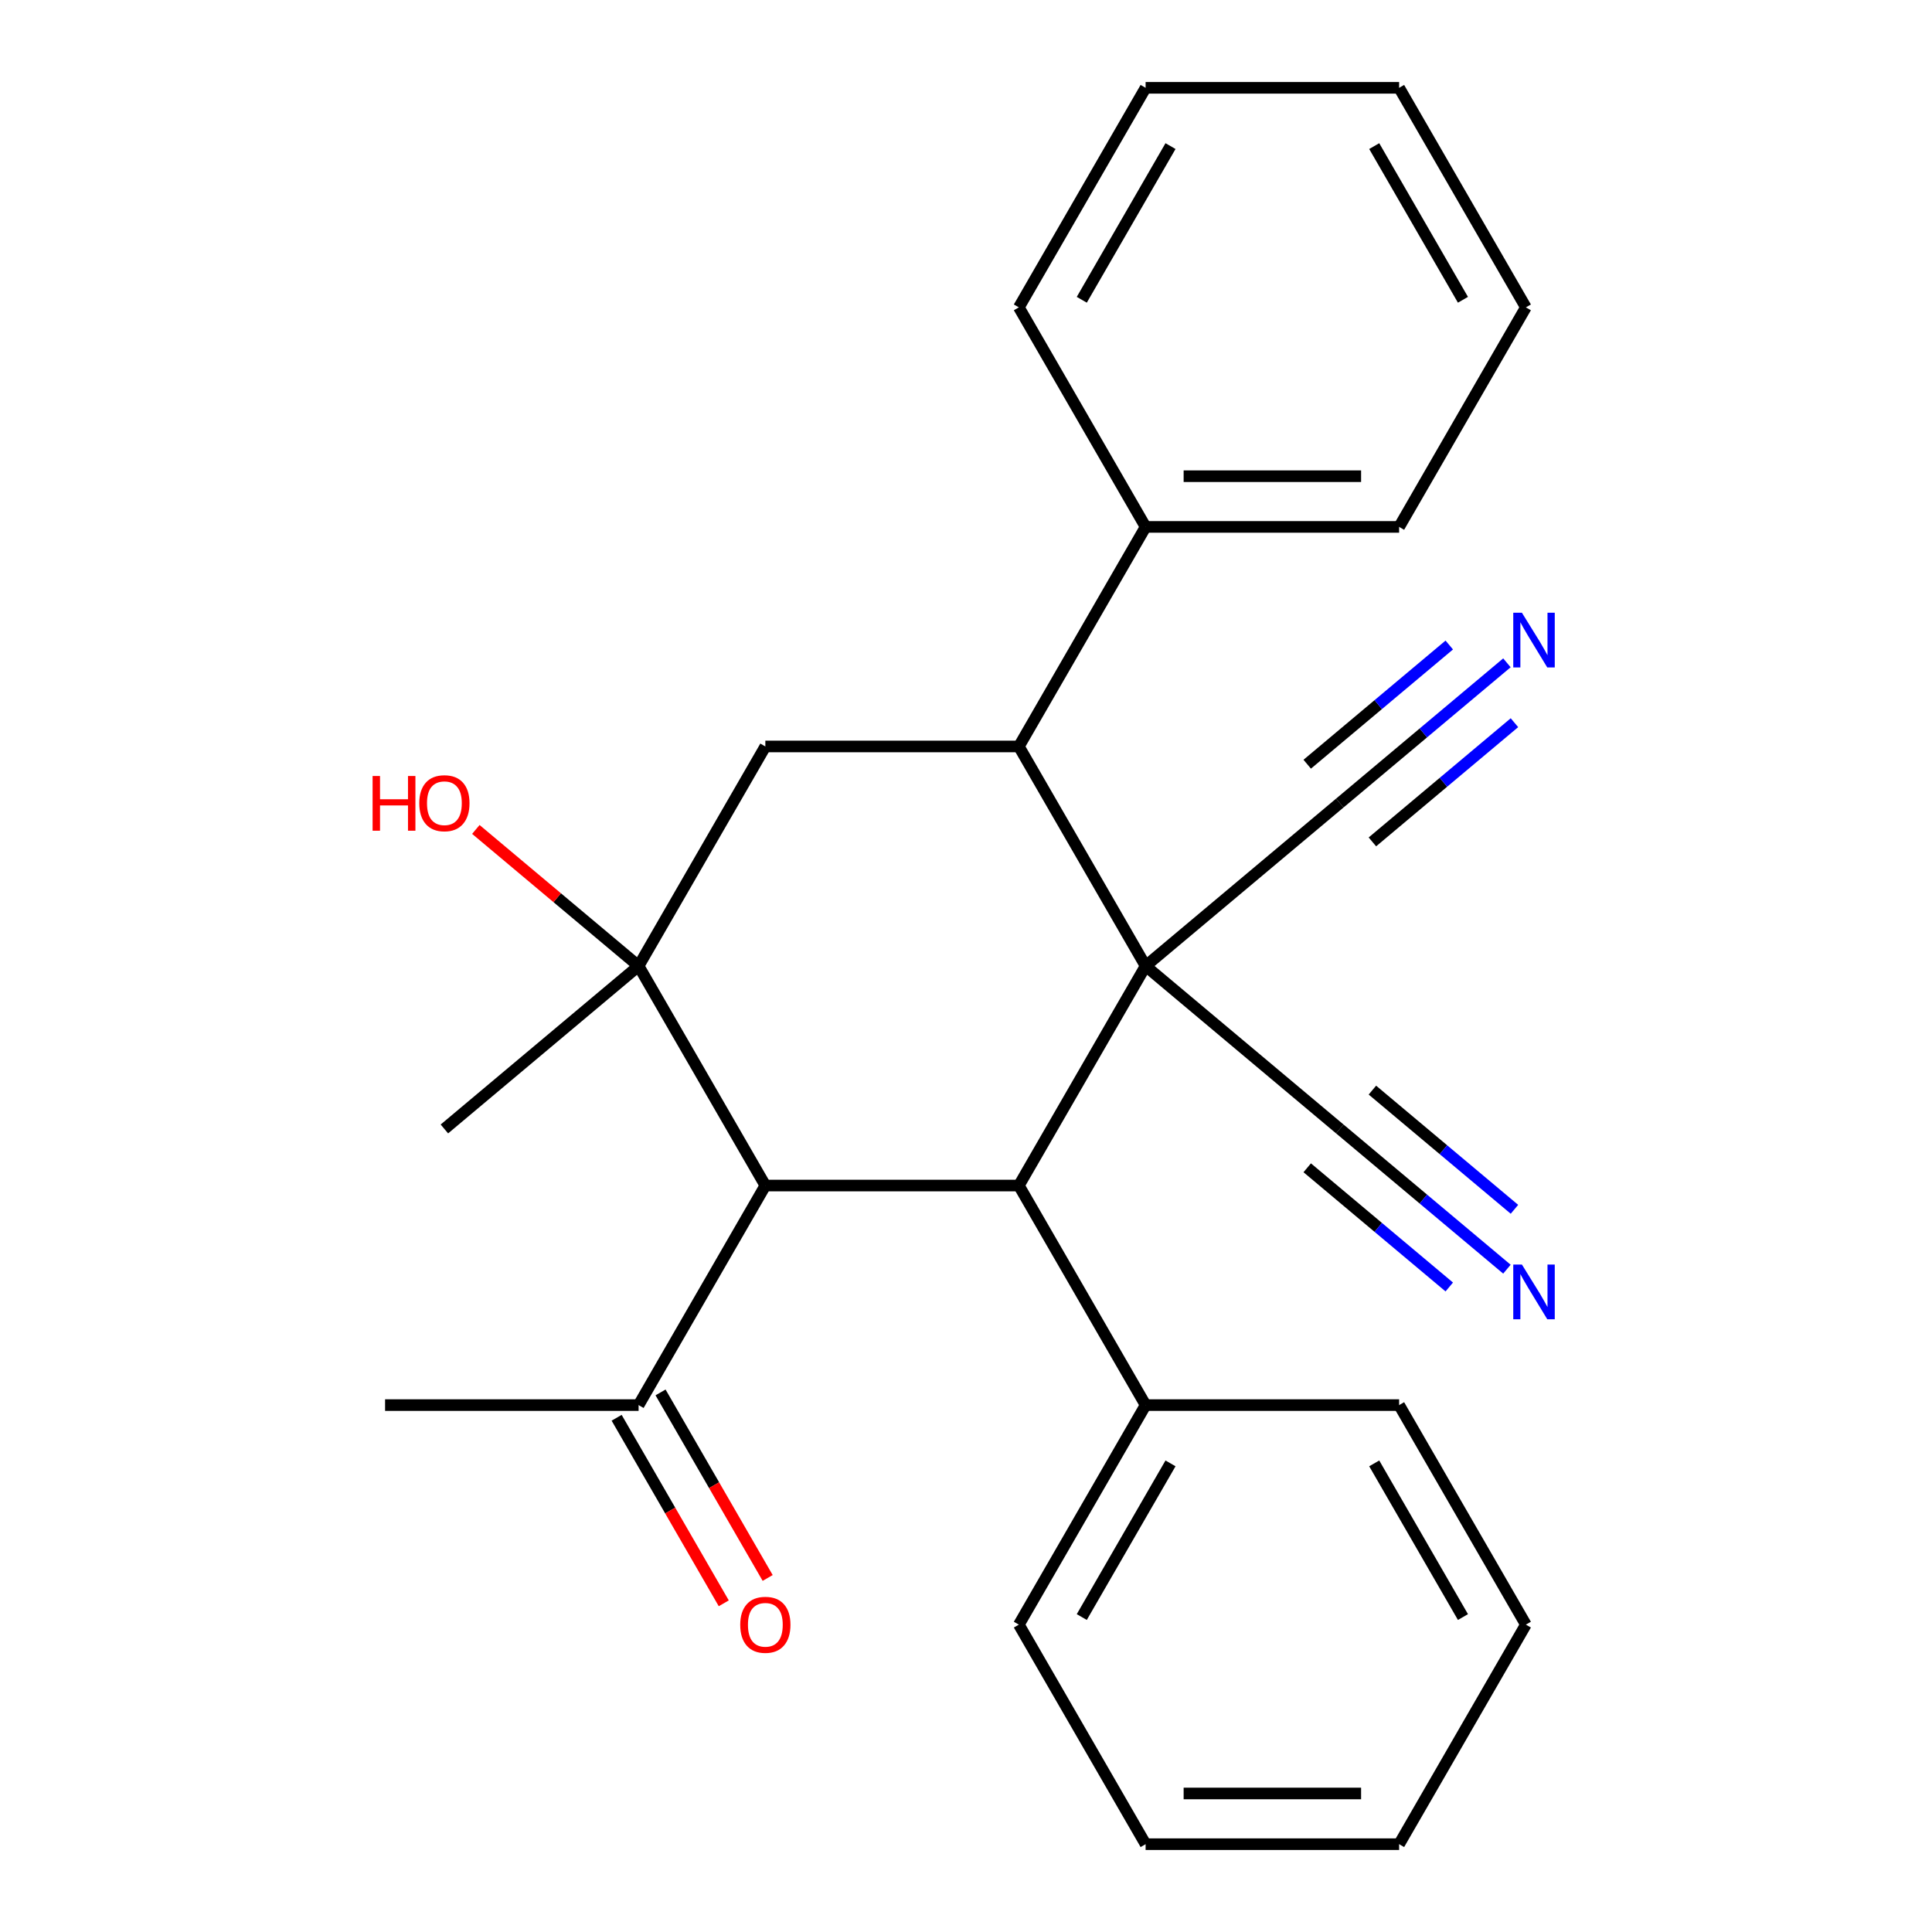 <?xml version='1.0' encoding='iso-8859-1'?>
<svg version='1.1' baseProfile='full'
              xmlns='http://www.w3.org/2000/svg'
                      xmlns:rdkit='http://www.rdkit.org/xml'
                      xmlns:xlink='http://www.w3.org/1999/xlink'
                  xml:space='preserve'
width='1000px' height='1000px' viewBox='0 0 1000 1000'>
<!-- END OF HEADER -->
<rect style='opacity:1.0;fill:#FFFFFF;stroke:none' width='1000' height='1000' x='0' y='0'> </rect>
<path class='bond-0' d='M 592.966,500 L 527.358,613.636' style='fill:none;fill-rule:evenodd;stroke:#000000;stroke-width:6px;stroke-linecap:butt;stroke-linejoin:miter;stroke-opacity:1' />
<path class='bond-3' d='M 592.966,500 L 527.358,386.364' style='fill:none;fill-rule:evenodd;stroke:#000000;stroke-width:6px;stroke-linecap:butt;stroke-linejoin:miter;stroke-opacity:1' />
<path class='bond-5' d='M 592.966,500 L 693.484,415.656' style='fill:none;fill-rule:evenodd;stroke:#000000;stroke-width:6px;stroke-linecap:butt;stroke-linejoin:miter;stroke-opacity:1' />
<path class='bond-6' d='M 592.966,500 L 693.484,584.344' style='fill:none;fill-rule:evenodd;stroke:#000000;stroke-width:6px;stroke-linecap:butt;stroke-linejoin:miter;stroke-opacity:1' />
<path class='bond-2' d='M 527.358,613.636 L 396.142,613.636' style='fill:none;fill-rule:evenodd;stroke:#000000;stroke-width:6px;stroke-linecap:butt;stroke-linejoin:miter;stroke-opacity:1' />
<path class='bond-10' d='M 527.358,613.636 L 592.966,727.273' style='fill:none;fill-rule:evenodd;stroke:#000000;stroke-width:6px;stroke-linecap:butt;stroke-linejoin:miter;stroke-opacity:1' />
<path class='bond-1' d='M 330.534,500 L 396.142,386.364' style='fill:none;fill-rule:evenodd;stroke:#000000;stroke-width:6px;stroke-linecap:butt;stroke-linejoin:miter;stroke-opacity:1' />
<path class='bond-13' d='M 330.534,500 L 288.416,464.658' style='fill:none;fill-rule:evenodd;stroke:#000000;stroke-width:6px;stroke-linecap:butt;stroke-linejoin:miter;stroke-opacity:1' />
<path class='bond-13' d='M 288.416,464.658 L 246.298,429.317' style='fill:none;fill-rule:evenodd;stroke:#FF0000;stroke-width:6px;stroke-linecap:butt;stroke-linejoin:miter;stroke-opacity:1' />
<path class='bond-14' d='M 330.534,500 L 230.017,584.344' style='fill:none;fill-rule:evenodd;stroke:#000000;stroke-width:6px;stroke-linecap:butt;stroke-linejoin:miter;stroke-opacity:1' />
<path class='bond-26' d='M 330.534,500 L 396.142,613.636' style='fill:none;fill-rule:evenodd;stroke:#000000;stroke-width:6px;stroke-linecap:butt;stroke-linejoin:miter;stroke-opacity:1' />
<path class='bond-9' d='M 396.142,613.636 L 330.534,727.273' style='fill:none;fill-rule:evenodd;stroke:#000000;stroke-width:6px;stroke-linecap:butt;stroke-linejoin:miter;stroke-opacity:1' />
<path class='bond-4' d='M 527.358,386.364 L 396.142,386.364' style='fill:none;fill-rule:evenodd;stroke:#000000;stroke-width:6px;stroke-linecap:butt;stroke-linejoin:miter;stroke-opacity:1' />
<path class='bond-11' d='M 527.358,386.364 L 592.966,272.727' style='fill:none;fill-rule:evenodd;stroke:#000000;stroke-width:6px;stroke-linecap:butt;stroke-linejoin:miter;stroke-opacity:1' />
<path class='bond-7' d='M 693.484,415.656 L 736.732,379.366' style='fill:none;fill-rule:evenodd;stroke:#000000;stroke-width:6px;stroke-linecap:butt;stroke-linejoin:miter;stroke-opacity:1' />
<path class='bond-7' d='M 736.732,379.366 L 779.981,343.077' style='fill:none;fill-rule:evenodd;stroke:#0000FF;stroke-width:6px;stroke-linecap:butt;stroke-linejoin:miter;stroke-opacity:1' />
<path class='bond-7' d='M 710.352,435.759 L 747.114,404.913' style='fill:none;fill-rule:evenodd;stroke:#000000;stroke-width:6px;stroke-linecap:butt;stroke-linejoin:miter;stroke-opacity:1' />
<path class='bond-7' d='M 747.114,404.913 L 783.875,374.067' style='fill:none;fill-rule:evenodd;stroke:#0000FF;stroke-width:6px;stroke-linecap:butt;stroke-linejoin:miter;stroke-opacity:1' />
<path class='bond-7' d='M 676.615,395.553 L 713.376,364.706' style='fill:none;fill-rule:evenodd;stroke:#000000;stroke-width:6px;stroke-linecap:butt;stroke-linejoin:miter;stroke-opacity:1' />
<path class='bond-7' d='M 713.376,364.706 L 750.137,333.86' style='fill:none;fill-rule:evenodd;stroke:#0000FF;stroke-width:6px;stroke-linecap:butt;stroke-linejoin:miter;stroke-opacity:1' />
<path class='bond-8' d='M 693.484,584.344 L 736.732,620.634' style='fill:none;fill-rule:evenodd;stroke:#000000;stroke-width:6px;stroke-linecap:butt;stroke-linejoin:miter;stroke-opacity:1' />
<path class='bond-8' d='M 736.732,620.634 L 779.981,656.923' style='fill:none;fill-rule:evenodd;stroke:#0000FF;stroke-width:6px;stroke-linecap:butt;stroke-linejoin:miter;stroke-opacity:1' />
<path class='bond-8' d='M 676.615,604.447 L 713.376,635.294' style='fill:none;fill-rule:evenodd;stroke:#000000;stroke-width:6px;stroke-linecap:butt;stroke-linejoin:miter;stroke-opacity:1' />
<path class='bond-8' d='M 713.376,635.294 L 750.137,666.14' style='fill:none;fill-rule:evenodd;stroke:#0000FF;stroke-width:6px;stroke-linecap:butt;stroke-linejoin:miter;stroke-opacity:1' />
<path class='bond-8' d='M 710.352,564.241 L 747.114,595.087' style='fill:none;fill-rule:evenodd;stroke:#000000;stroke-width:6px;stroke-linecap:butt;stroke-linejoin:miter;stroke-opacity:1' />
<path class='bond-8' d='M 747.114,595.087 L 783.875,625.933' style='fill:none;fill-rule:evenodd;stroke:#0000FF;stroke-width:6px;stroke-linecap:butt;stroke-linejoin:miter;stroke-opacity:1' />
<path class='bond-12' d='M 319.171,733.834 L 346.894,781.852' style='fill:none;fill-rule:evenodd;stroke:#000000;stroke-width:6px;stroke-linecap:butt;stroke-linejoin:miter;stroke-opacity:1' />
<path class='bond-12' d='M 346.894,781.852 L 374.617,829.869' style='fill:none;fill-rule:evenodd;stroke:#FF0000;stroke-width:6px;stroke-linecap:butt;stroke-linejoin:miter;stroke-opacity:1' />
<path class='bond-12' d='M 341.898,720.712 L 369.621,768.73' style='fill:none;fill-rule:evenodd;stroke:#000000;stroke-width:6px;stroke-linecap:butt;stroke-linejoin:miter;stroke-opacity:1' />
<path class='bond-12' d='M 369.621,768.73 L 397.345,816.748' style='fill:none;fill-rule:evenodd;stroke:#FF0000;stroke-width:6px;stroke-linecap:butt;stroke-linejoin:miter;stroke-opacity:1' />
<path class='bond-15' d='M 330.534,727.273 L 199.319,727.273' style='fill:none;fill-rule:evenodd;stroke:#000000;stroke-width:6px;stroke-linecap:butt;stroke-linejoin:miter;stroke-opacity:1' />
<path class='bond-16' d='M 592.966,727.273 L 527.358,840.909' style='fill:none;fill-rule:evenodd;stroke:#000000;stroke-width:6px;stroke-linecap:butt;stroke-linejoin:miter;stroke-opacity:1' />
<path class='bond-16' d='M 605.853,757.44 L 559.927,836.985' style='fill:none;fill-rule:evenodd;stroke:#000000;stroke-width:6px;stroke-linecap:butt;stroke-linejoin:miter;stroke-opacity:1' />
<path class='bond-17' d='M 592.966,727.273 L 724.182,727.273' style='fill:none;fill-rule:evenodd;stroke:#000000;stroke-width:6px;stroke-linecap:butt;stroke-linejoin:miter;stroke-opacity:1' />
<path class='bond-18' d='M 592.966,272.727 L 724.182,272.727' style='fill:none;fill-rule:evenodd;stroke:#000000;stroke-width:6px;stroke-linecap:butt;stroke-linejoin:miter;stroke-opacity:1' />
<path class='bond-18' d='M 612.649,246.484 L 704.5,246.484' style='fill:none;fill-rule:evenodd;stroke:#000000;stroke-width:6px;stroke-linecap:butt;stroke-linejoin:miter;stroke-opacity:1' />
<path class='bond-19' d='M 592.966,272.727 L 527.358,159.091' style='fill:none;fill-rule:evenodd;stroke:#000000;stroke-width:6px;stroke-linecap:butt;stroke-linejoin:miter;stroke-opacity:1' />
<path class='bond-20' d='M 527.358,840.909 L 592.966,954.545' style='fill:none;fill-rule:evenodd;stroke:#000000;stroke-width:6px;stroke-linecap:butt;stroke-linejoin:miter;stroke-opacity:1' />
<path class='bond-23' d='M 724.182,727.273 L 789.79,840.909' style='fill:none;fill-rule:evenodd;stroke:#000000;stroke-width:6px;stroke-linecap:butt;stroke-linejoin:miter;stroke-opacity:1' />
<path class='bond-23' d='M 711.296,757.44 L 757.222,836.985' style='fill:none;fill-rule:evenodd;stroke:#000000;stroke-width:6px;stroke-linecap:butt;stroke-linejoin:miter;stroke-opacity:1' />
<path class='bond-22' d='M 724.182,272.727 L 789.79,159.091' style='fill:none;fill-rule:evenodd;stroke:#000000;stroke-width:6px;stroke-linecap:butt;stroke-linejoin:miter;stroke-opacity:1' />
<path class='bond-21' d='M 527.358,159.091 L 592.966,45.455' style='fill:none;fill-rule:evenodd;stroke:#000000;stroke-width:6px;stroke-linecap:butt;stroke-linejoin:miter;stroke-opacity:1' />
<path class='bond-21' d='M 559.927,155.167 L 605.853,75.622' style='fill:none;fill-rule:evenodd;stroke:#000000;stroke-width:6px;stroke-linecap:butt;stroke-linejoin:miter;stroke-opacity:1' />
<path class='bond-28' d='M 592.966,954.545 L 724.182,954.545' style='fill:none;fill-rule:evenodd;stroke:#000000;stroke-width:6px;stroke-linecap:butt;stroke-linejoin:miter;stroke-opacity:1' />
<path class='bond-28' d='M 612.649,928.302 L 704.5,928.302' style='fill:none;fill-rule:evenodd;stroke:#000000;stroke-width:6px;stroke-linecap:butt;stroke-linejoin:miter;stroke-opacity:1' />
<path class='bond-27' d='M 592.966,45.455 L 724.182,45.455' style='fill:none;fill-rule:evenodd;stroke:#000000;stroke-width:6px;stroke-linecap:butt;stroke-linejoin:miter;stroke-opacity:1' />
<path class='bond-24' d='M 789.79,159.091 L 724.182,45.455' style='fill:none;fill-rule:evenodd;stroke:#000000;stroke-width:6px;stroke-linecap:butt;stroke-linejoin:miter;stroke-opacity:1' />
<path class='bond-24' d='M 757.222,155.167 L 711.296,75.622' style='fill:none;fill-rule:evenodd;stroke:#000000;stroke-width:6px;stroke-linecap:butt;stroke-linejoin:miter;stroke-opacity:1' />
<path class='bond-25' d='M 789.79,840.909 L 724.182,954.545' style='fill:none;fill-rule:evenodd;stroke:#000000;stroke-width:6px;stroke-linecap:butt;stroke-linejoin:miter;stroke-opacity:1' />
<path  class='atom-8' d='M 787.741 317.152
L 797.021 332.152
Q 797.941 333.632, 799.421 336.312
Q 800.901 338.992, 800.981 339.152
L 800.981 317.152
L 804.741 317.152
L 804.741 345.472
L 800.861 345.472
L 790.901 329.072
Q 789.741 327.152, 788.501 324.952
Q 787.301 322.752, 786.941 322.072
L 786.941 345.472
L 783.261 345.472
L 783.261 317.152
L 787.741 317.152
' fill='#0000FF'/>
<path  class='atom-9' d='M 787.741 654.528
L 797.021 669.528
Q 797.941 671.008, 799.421 673.688
Q 800.901 676.368, 800.981 676.528
L 800.981 654.528
L 804.741 654.528
L 804.741 682.848
L 800.861 682.848
L 790.901 666.448
Q 789.741 664.528, 788.501 662.328
Q 787.301 660.128, 786.941 659.448
L 786.941 682.848
L 783.261 682.848
L 783.261 654.528
L 787.741 654.528
' fill='#0000FF'/>
<path  class='atom-13' d='M 383.142 840.989
Q 383.142 834.189, 386.502 830.389
Q 389.862 826.589, 396.142 826.589
Q 402.422 826.589, 405.782 830.389
Q 409.142 834.189, 409.142 840.989
Q 409.142 847.869, 405.742 851.789
Q 402.342 855.669, 396.142 855.669
Q 389.902 855.669, 386.502 851.789
Q 383.142 847.909, 383.142 840.989
M 396.142 852.469
Q 400.462 852.469, 402.782 849.589
Q 405.142 846.669, 405.142 840.989
Q 405.142 835.429, 402.782 832.629
Q 400.462 829.789, 396.142 829.789
Q 391.822 829.789, 389.462 832.589
Q 387.142 835.389, 387.142 840.989
Q 387.142 846.709, 389.462 849.589
Q 391.822 852.469, 396.142 852.469
' fill='#FF0000'/>
<path  class='atom-14' d='M 192.857 401.656
L 196.697 401.656
L 196.697 413.696
L 211.177 413.696
L 211.177 401.656
L 215.017 401.656
L 215.017 429.976
L 211.177 429.976
L 211.177 416.896
L 196.697 416.896
L 196.697 429.976
L 192.857 429.976
L 192.857 401.656
' fill='#FF0000'/>
<path  class='atom-14' d='M 217.017 415.736
Q 217.017 408.936, 220.377 405.136
Q 223.737 401.336, 230.017 401.336
Q 236.297 401.336, 239.657 405.136
Q 243.017 408.936, 243.017 415.736
Q 243.017 422.616, 239.617 426.536
Q 236.217 430.416, 230.017 430.416
Q 223.777 430.416, 220.377 426.536
Q 217.017 422.656, 217.017 415.736
M 230.017 427.216
Q 234.337 427.216, 236.657 424.336
Q 239.017 421.416, 239.017 415.736
Q 239.017 410.176, 236.657 407.376
Q 234.337 404.536, 230.017 404.536
Q 225.697 404.536, 223.337 407.336
Q 221.017 410.136, 221.017 415.736
Q 221.017 421.456, 223.337 424.336
Q 225.697 427.216, 230.017 427.216
' fill='#FF0000'/>
</svg>
